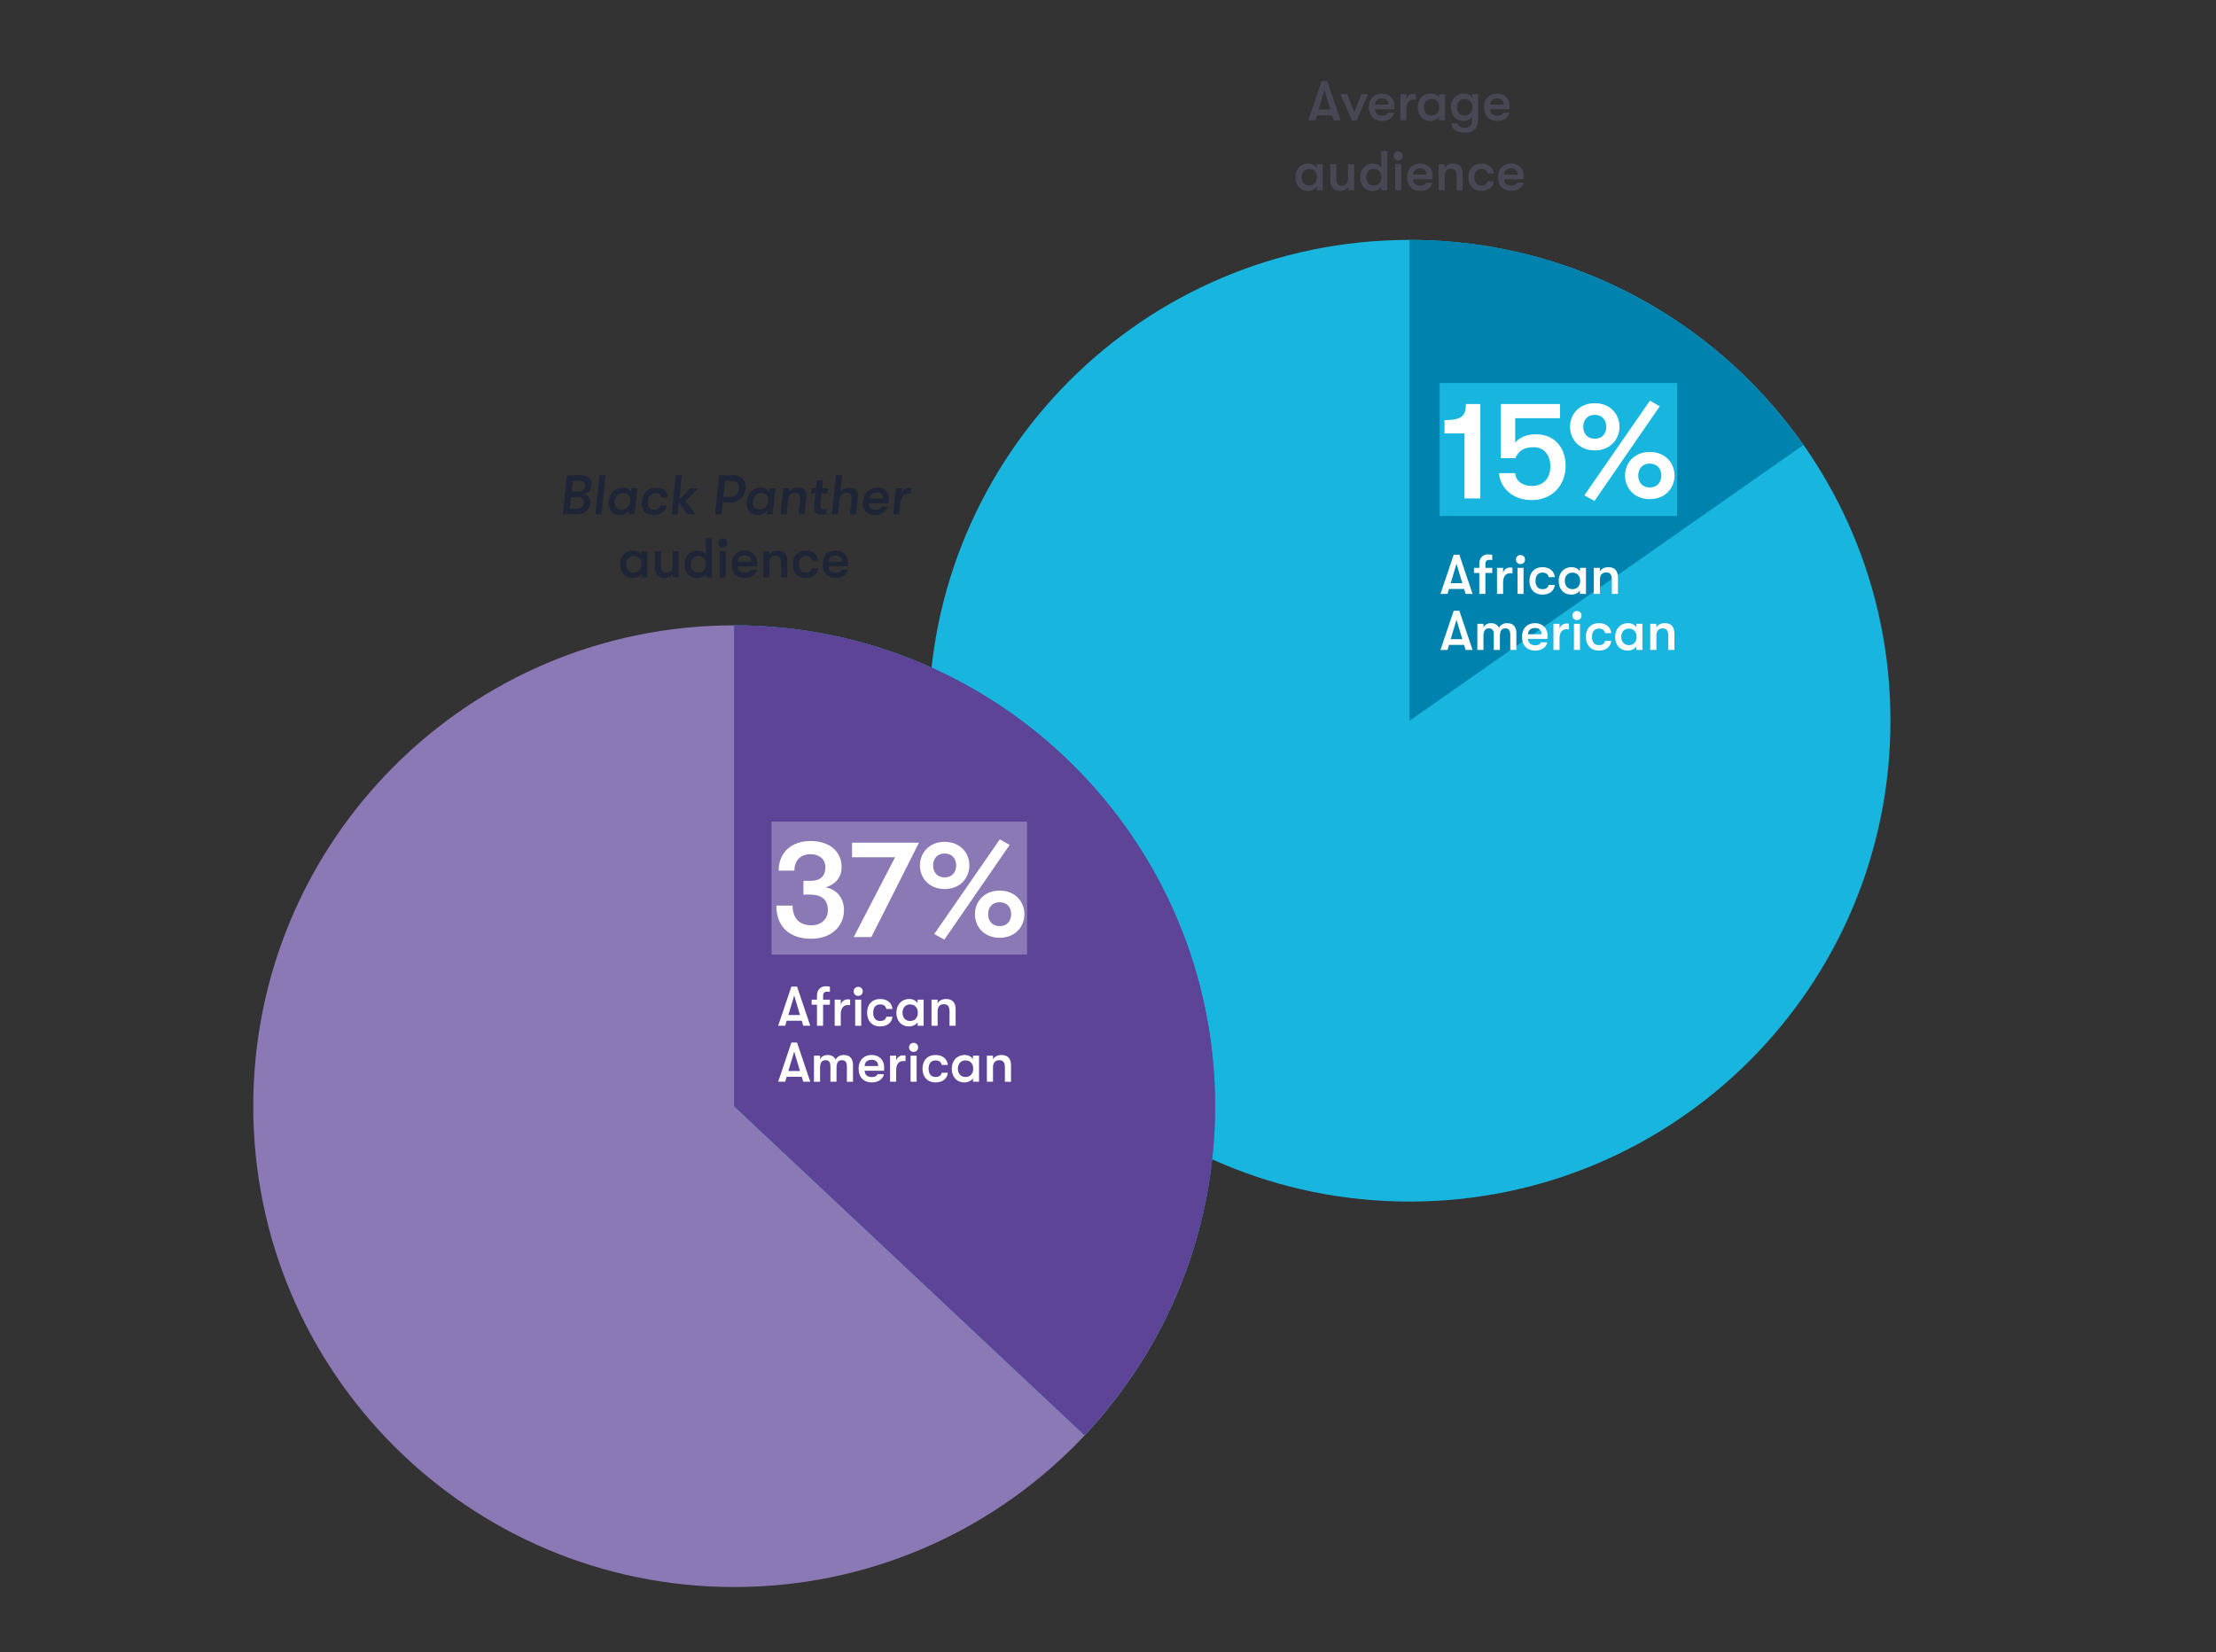 <?xml version="1.0" encoding="UTF-8"?> <!-- Generator: Adobe Illustrator 23.0.2, SVG Export Plug-In . SVG Version: 6.00 Build 0) --> <svg xmlns="http://www.w3.org/2000/svg" xmlns:xlink="http://www.w3.org/1999/xlink" id="Layer_1" x="0px" y="0px" viewBox="0 0 700 522" style="enable-background:new 0 0 700 522;" xml:space="preserve"><rect x="0" y="0" width="700" height="522" fill="#333333" stroke="none"/> <style type="text/css"> .st0{fill:#18B6DF;} .st1{fill:#5D4497;} .st2{clip-path:url(#SVGID_2_);fill:#18B6DF;} .st3{clip-path:url(#SVGID_4_);fill:#18B6DF;} .st4{clip-path:url(#SVGID_6_);fill:#1E2537;} .st5{clip-path:url(#SVGID_6_);fill:#FFFFFF;} .st6{clip-path:url(#SVGID_8_);fill:#DE4A19;} .st7{clip-path:url(#SVGID_8_);fill:#ED7128;} .st8{fill:#1E2537;} .st9{fill:#484754;} .st10{fill:#ED7128;} .st11{clip-path:url(#SVGID_10_);fill:none;stroke:#DEE3EB;stroke-width:1.605;} .st12{clip-path:url(#SVGID_12_);fill:none;stroke:#DEE3EB;stroke-width:1.605;} .st13{fill:#E85F9C;} .st14{fill:#D42D8C;} .st15{clip-path:url(#SVGID_14_);fill:#E85F9C;} .st16{clip-path:url(#SVGID_14_);fill:#D42D8C;} .st17{clip-path:url(#SVGID_16_);fill:#18B6DF;} .st18{fill:#FFFFFF;} .st19{fill:#DE4A19;} .st20{fill:#DEE3EB;} .st21{fill:none;stroke:#1E2537;stroke-width:11.566;stroke-miterlimit:10;} .st22{fill:none;stroke:#1E2537;stroke-width:12.368;stroke-miterlimit:10;} .st23{clip-path:url(#SVGID_18_);fill:#DEE3EB;} .st24{clip-path:url(#SVGID_18_);fill:#1E2537;} .st25{fill:#0082AF;} .st26{fill:#8A79B5;} .st27{fill:none;stroke:#8A79B5;stroke-width:42.012;stroke-miterlimit:10;} .st28{fill:none;stroke:#18B6DF;stroke-width:42.012;stroke-miterlimit:10;} .st29{clip-path:url(#SVGID_20_);fill:#18B6DF;} .st30{clip-path:url(#SVGID_22_);fill:#0082AF;} .st31{clip-path:url(#SVGID_22_);fill:none;stroke:#18B6DF;stroke-width:60.382;stroke-miterlimit:10;} .st32{fill:#5B5761;} .st33{clip-path:url(#SVGID_24_);fill:#2C9F5B;} .st34{fill:#2C9F5B;} </style> <g> <defs> <rect id="SVGID_7_" x="-228" y="-1.606" width="235" height="233.196"></rect> </defs> <clipPath id="SVGID_2_"> <use xlink:href="#SVGID_7_" style="overflow:visible;"></use> </clipPath> </g> <g> <defs> <rect id="SVGID_9_" x="-228" y="-1.606" width="235" height="233.196"></rect> </defs> <clipPath id="SVGID_4_"> <use xlink:href="#SVGID_9_" style="overflow:visible;"></use> </clipPath> </g> <g> <defs> <rect id="SVGID_11_" x="-228" y="-1.606" width="235" height="233.196"></rect> </defs> <clipPath id="SVGID_6_"> <use xlink:href="#SVGID_11_" style="overflow:visible;"></use> </clipPath> </g> <g> <defs> <rect id="SVGID_13_" x="-228" y="-1.606" width="235" height="233.196"></rect> </defs> <clipPath id="SVGID_8_"> <use xlink:href="#SVGID_13_" style="overflow:visible;"></use> </clipPath> </g> <path class="st0" d="M597.164,227.704c0,83.9-68.015,151.912-151.912,151.912 s-151.912-68.013-151.912-151.912c0-83.897,68.015-151.912,151.912-151.912 S597.164,143.806,597.164,227.704"></path> <path class="st25" d="M569.667,140.587c-27.476-39.166-72.939-64.795-124.417-64.795v151.912v0.002v-0.002 L569.667,140.587z"></path> <g> <path class="st8" d="M186.458,159.057c-0.212,2.14-1.839,3.449-4.298,3.449h-4.368l1.309-12.379h4.138 c2.476,0,3.837,1.203,3.625,3.219c-0.177,1.68-1.167,2.511-2.635,2.794 C185.556,156.263,186.652,157.289,186.458,159.057z M184.459,158.845 c0.106-1.043-0.602-1.751-1.751-1.751h-2.316l-0.372,3.625h2.299 C183.54,160.72,184.335,160.03,184.459,158.845z M180.94,151.913l-0.354,3.396h2.016 c1.273,0,2.104-0.637,2.21-1.698c0.106-1.079-0.566-1.698-1.857-1.698H180.94z"></path> <path class="st8" d="M189.36,150.126h1.928l-1.309,12.379h-1.928L189.36,150.126z"></path> <path class="st8" d="M192.262,158.385c0.265-2.423,1.999-4.333,4.562-4.333 c1.097,0,2.034,0.496,2.458,1.327l0.124-1.114h1.91l-0.867,8.241h-1.91l0.124-1.114 c-0.601,0.831-1.786,1.327-2.794,1.327C193.217,162.718,192.014,160.808,192.262,158.385z M199.035,158.385c0.159-1.415-0.513-2.617-2.158-2.617c-1.503,0-2.529,1.114-2.688,2.617 c-0.142,1.503,0.637,2.617,2.14,2.617C197.974,161.002,198.894,159.8,199.035,158.385z"></path> <path class="st8" d="M202.733,158.385c0.283-2.564,1.999-4.333,4.562-4.333 c2.299,0,3.608,1.256,3.59,3.148h-1.928c-0.124-0.937-0.672-1.432-1.839-1.432 c-1.362,0-2.281,0.937-2.458,2.617c-0.159,1.68,0.548,2.617,1.91,2.617 c1.167,0,1.822-0.477,2.123-1.344h1.927c-0.371,1.839-1.927,3.06-4.227,3.06 C203.83,162.718,202.468,160.95,202.733,158.385z"></path> <path class="st8" d="M216.547,158.208l3.113,4.297h-2.529l-2.653-3.767l-0.389,3.767h-1.91l1.309-12.379 h1.91l-0.831,7.764l3.519-3.625h2.441L216.547,158.208z"></path> <path class="st8" d="M235.509,154.459c-0.265,2.529-2.229,4.333-4.704,4.333h-2.529l-0.389,3.714h-2.034 l1.309-12.379h4.562C234.2,150.126,235.774,151.93,235.509,154.459z M233.475,154.459 c0.141-1.45-0.725-2.511-2.069-2.511h-2.405l-0.53,5.023h2.405 C232.219,156.971,233.316,155.909,233.475,154.459z"></path> <path class="st8" d="M235.882,158.385c0.265-2.423,1.999-4.333,4.562-4.333 c1.097,0,2.034,0.496,2.458,1.327l0.124-1.114h1.91l-0.867,8.241h-1.91l0.124-1.114 c-0.601,0.831-1.786,1.327-2.794,1.327C236.837,162.718,235.635,160.808,235.882,158.385z M242.656,158.385c0.159-1.415-0.513-2.617-2.158-2.617c-1.503,0-2.529,1.114-2.688,2.617 c-0.142,1.503,0.637,2.617,2.14,2.617C241.595,161.002,242.514,159.8,242.656,158.385z"></path> <path class="st8" d="M247.415,154.265h1.928l-0.124,1.149c0.602-0.884,1.609-1.362,2.83-1.362 c1.981,0,2.9,1.114,2.67,3.272l-0.548,5.182h-1.928l0.459-4.297 c0.177-1.751-0.212-2.511-1.556-2.511c-1.255,0-2.034,0.831-2.193,2.281l-0.478,4.527h-1.928 L247.415,154.265z"></path> <path class="st8" d="M261.194,160.808l-0.177,1.698c-0.3,0.053-0.884,0.106-1.45,0.106 c-0.938,0-2.653-0.124-2.353-2.9l0.389-3.837h-1.397l0.177-1.609h1.397l0.266-2.494h1.928 l-0.266,2.494h1.893l-0.177,1.609h-1.893l-0.354,3.396c-0.142,1.433,0.283,1.609,1.043,1.609 C260.521,160.879,260.999,160.843,261.194,160.808z"></path> <path class="st8" d="M270.957,157.324l-0.548,5.182h-1.928l0.459-4.297 c0.177-1.751-0.212-2.511-1.556-2.511c-1.255,0-2.034,0.831-2.193,2.281l-0.478,4.527h-1.928 l1.309-12.379h1.927l-0.566,5.288c0.602-0.884,1.609-1.362,2.83-1.362 C270.268,154.052,271.187,155.167,270.957,157.324z"></path> <path class="st8" d="M280.58,159.022h-6.119c-0.088,1.309,0.689,2.016,2.087,2.016 c0.955,0,1.556-0.301,1.928-0.938h1.945c-0.407,1.539-2.069,2.618-4.05,2.618 c-2.6,0-4.032-1.663-3.767-4.333c0.283-2.635,2.087-4.333,4.598-4.333 c2.352,0,3.785,1.592,3.537,3.909C280.704,158.297,280.65,158.562,280.58,159.022z M278.882,157.554 c0.124-1.273-0.548-1.981-1.875-1.981c-1.361,0-2.264,0.813-2.405,1.981H278.882z"></path> <path class="st8" d="M282.987,154.265h1.928l-0.159,1.592c0.407-1.167,1.468-1.698,2.37-1.698 c0.301,0,0.548,0.018,0.743,0.071l-0.177,1.769c-0.301-0.036-0.459-0.036-0.76-0.036 c-1.362,0-2.299,1.026-2.494,2.9l-0.389,3.643h-1.928L282.987,154.265z"></path> </g> <g> <path class="st8" d="M195.872,178.286c0-2.423,1.539-4.333,4.103-4.333c1.097,0,2.087,0.496,2.6,1.327 v-1.114h1.91v8.241h-1.91v-1.114c-0.513,0.831-1.645,1.327-2.653,1.327 C197.269,182.619,195.872,180.708,195.872,178.286z M202.645,178.286c0-1.415-0.795-2.617-2.44-2.617 c-1.503,0-2.405,1.114-2.405,2.617s0.902,2.617,2.405,2.617 C201.85,180.903,202.645,179.701,202.645,178.286z"></path> <path class="st8" d="M206.874,179.347v-5.182h1.928v4.704c0,1.327,0.424,2.104,1.68,2.104 c1.468,0,1.999-0.973,1.999-2.157v-4.651h1.927v8.241h-1.927v-1.149 c-0.496,0.884-1.362,1.362-2.547,1.362C208.13,182.619,206.874,181.558,206.874,179.347z"></path> <path class="st8" d="M224.879,170.027v12.379h-1.91v-1.114c-0.513,0.831-1.645,1.327-2.653,1.327 c-2.653,0-4.05-1.91-4.05-4.333s1.539-4.333,4.103-4.333c1.097,0,2.087,0.496,2.6,1.327v-5.252 H224.879z M223.04,178.286c0-1.415-0.795-2.617-2.44-2.617c-1.503,0-2.405,1.114-2.405,2.617 s0.902,2.617,2.405,2.617C222.245,180.903,223.04,179.701,223.04,178.286z"></path> <path class="st8" d="M226.88,171.548c0-0.796,0.584-1.433,1.433-1.433c0.849,0,1.433,0.637,1.433,1.433 s-0.584,1.432-1.433,1.432C227.464,172.98,226.88,172.344,226.88,171.548z M227.357,174.165h1.91 v8.241h-1.91V174.165z"></path> <path class="st8" d="M239.154,178.922h-6.119c0.053,1.309,0.902,2.016,2.299,2.016 c0.955,0,1.521-0.301,1.839-0.938h1.946c-0.248,1.539-1.804,2.618-3.785,2.618 c-2.6,0-4.209-1.663-4.209-4.333c0-2.635,1.627-4.333,4.138-4.333c2.352,0,3.944,1.592,3.944,3.909 C239.208,178.197,239.189,178.462,239.154,178.922z M237.315,177.455 c-0.018-1.273-0.76-1.981-2.087-1.981c-1.361,0-2.175,0.813-2.193,1.981H237.315z"></path> <path class="st8" d="M241.066,174.165h1.928v1.149c0.513-0.884,1.468-1.362,2.688-1.362 c1.981,0,3.007,1.114,3.007,3.272v5.182h-1.928v-4.297c0-1.751-0.46-2.511-1.804-2.511 c-1.255,0-1.963,0.831-1.963,2.281v4.527h-1.928V174.165z"></path> <path class="st8" d="M250.459,178.286c0-2.564,1.539-4.333,4.103-4.333c2.299,0,3.732,1.256,3.909,3.148 h-1.928c-0.212-0.937-0.813-1.432-1.981-1.432c-1.361,0-2.175,0.937-2.175,2.617 s0.814,2.617,2.175,2.617c1.167,0,1.769-0.477,1.981-1.344h1.928 c-0.177,1.839-1.609,3.06-3.909,3.06C251.998,182.619,250.459,180.85,250.459,178.286z"></path> <path class="st8" d="M267.899,178.922h-6.119c0.053,1.309,0.902,2.016,2.299,2.016 c0.955,0,1.521-0.301,1.839-0.938h1.946c-0.248,1.539-1.804,2.618-3.785,2.618 c-2.6,0-4.209-1.663-4.209-4.333c0-2.635,1.627-4.333,4.138-4.333c2.352,0,3.944,1.592,3.944,3.909 C267.952,178.197,267.934,178.462,267.899,178.922z M266.06,177.455 c-0.018-1.273-0.76-1.981-2.087-1.981c-1.361,0-2.175,0.813-2.193,1.981H266.06z"></path> </g> <g> <path class="st9" d="M420.756,36.428H416l-0.479,1.574h-2.211l4.174-12.379h1.787l4.174,12.379h-2.211 L420.756,36.428z M420.209,34.606l-1.84-6.137l-1.84,6.137H420.209z"></path> <path class="st9" d="M423.447,29.761h2.069l2.281,5.659l2.281-5.659h2.069l-3.572,8.241h-1.557 L423.447,29.761z"></path> <path class="st9" d="M440.443,34.518h-6.119c0.054,1.309,0.902,2.016,2.3,2.016 c0.955,0,1.521-0.301,1.839-0.938h1.945c-0.248,1.539-1.804,2.618-3.784,2.618 c-2.6,0-4.209-1.663-4.209-4.333c0-2.635,1.627-4.333,4.138-4.333c2.353,0,3.944,1.592,3.944,3.909 C440.497,33.793,440.479,34.058,440.443,34.518z M438.604,33.05 c-0.018-1.273-0.761-1.981-2.087-1.981c-1.361,0-2.175,0.813-2.193,1.981H438.604z"></path> <path class="st9" d="M442.355,29.761h1.929v1.592c0.3-1.167,1.291-1.698,2.192-1.698 c0.301,0,0.549,0.018,0.761,0.071v1.769c-0.301-0.036-0.46-0.036-0.761-0.036 c-1.361,0-2.192,1.026-2.192,2.9v3.643h-1.929V29.761z"></path> <path class="st9" d="M447.858,33.881c0-2.423,1.538-4.333,4.103-4.333c1.097,0,2.087,0.496,2.6,1.327 v-1.114h1.91v8.241h-1.91V36.888c-0.513,0.831-1.645,1.327-2.652,1.327 C449.255,38.214,447.858,36.304,447.858,33.881z M454.632,33.881c0-1.415-0.796-2.617-2.44-2.617 c-1.504,0-2.405,1.114-2.405,2.617s0.901,2.617,2.405,2.617 C453.836,36.499,454.632,35.296,454.632,33.881z"></path> <path class="st9" d="M466.942,29.761v7.888c0,1.627-0.513,2.847-1.485,3.555 c-0.689,0.513-1.645,0.725-2.83,0.725c-1.096,0-2.14-0.23-2.9-0.743 c-0.777-0.53-1.272-1.326-1.309-2.246h2.017c0.159,0.849,0.849,1.397,2.175,1.397 c1.574,0,2.405-0.69,2.405-2.547V36.888c-0.495,0.831-1.627,1.327-2.635,1.327 c-2.564,0-4.05-1.91-4.05-4.333s1.627-4.333,4.103-4.333c1.097,0,2.087,0.496,2.582,1.327v-1.114 H466.942z M465.104,33.881c0-1.415-0.867-2.617-2.44-2.617c-1.45,0-2.405,1.114-2.405,2.617 s0.955,2.617,2.405,2.617C464.236,36.499,465.104,35.296,465.104,33.881z"></path> <path class="st9" d="M476.83,34.518h-6.118c0.053,1.309,0.901,2.016,2.299,2.016 c0.955,0,1.521-0.301,1.839-0.938h1.945c-0.247,1.539-1.804,2.618-3.784,2.618 c-2.6,0-4.209-1.663-4.209-4.333c0-2.635,1.627-4.333,4.138-4.333c2.353,0,3.944,1.592,3.944,3.909 C476.884,33.793,476.866,34.058,476.83,34.518z M474.991,33.05 c-0.018-1.273-0.761-1.981-2.087-1.981c-1.361,0-2.175,0.813-2.192,1.981H474.991z"></path> </g> <g> <path class="st9" d="M409.226,55.993c0-2.423,1.538-4.333,4.103-4.333c1.097,0,2.087,0.496,2.6,1.327 v-1.114h1.91v8.241h-1.91v-1.114c-0.513,0.831-1.645,1.327-2.652,1.327 C410.623,60.326,409.226,58.416,409.226,55.993z M415.998,55.993c0-1.415-0.795-2.617-2.439-2.617 c-1.504,0-2.405,1.114-2.405,2.617s0.901,2.617,2.405,2.617 C415.203,58.61,415.998,57.408,415.998,55.993z"></path> <path class="st9" d="M420.228,57.054v-5.182h1.928v4.704c0,1.327,0.425,2.104,1.681,2.104 c1.467,0,1.998-0.973,1.998-2.157v-4.651h1.928v8.241h-1.928v-1.149 c-0.496,0.884-1.361,1.362-2.547,1.362C421.483,60.326,420.228,59.265,420.228,57.054z"></path> <path class="st9" d="M438.232,47.734v12.379h-1.909v-1.114c-0.513,0.831-1.646,1.327-2.653,1.327 c-2.652,0-4.049-1.91-4.049-4.333s1.538-4.333,4.102-4.333c1.098,0,2.088,0.496,2.601,1.327v-5.252 H438.232z M436.394,55.993c0-1.415-0.796-2.617-2.44-2.617c-1.503,0-2.405,1.114-2.405,2.617 s0.902,2.617,2.405,2.617C435.598,58.61,436.394,57.408,436.394,55.993z"></path> <path class="st9" d="M440.233,49.255c0-0.796,0.584-1.433,1.433-1.433c0.85,0,1.433,0.637,1.433,1.433 s-0.583,1.432-1.433,1.432C440.817,50.687,440.233,50.051,440.233,49.255z M440.711,51.872h1.91v8.241 h-1.91V51.872z"></path> <path class="st9" d="M452.507,56.629h-6.118c0.053,1.309,0.901,2.016,2.299,2.016 c0.955,0,1.521-0.301,1.839-0.938h1.945c-0.247,1.539-1.804,2.618-3.784,2.618 c-2.6,0-4.209-1.663-4.209-4.333c0-2.635,1.627-4.333,4.138-4.333c2.353,0,3.944,1.592,3.944,3.909 C452.561,55.904,452.543,56.169,452.507,56.629z M450.668,55.162c-0.018-1.273-0.761-1.981-2.087-1.981 c-1.361,0-2.175,0.813-2.192,1.981H450.668z"></path> <path class="st9" d="M454.42,51.872h1.928v1.149c0.513-0.884,1.468-1.362,2.688-1.362 c1.98,0,3.007,1.114,3.007,3.272v5.182h-1.928v-4.297c0-1.751-0.46-2.511-1.804-2.511 c-1.256,0-1.963,0.831-1.963,2.281v4.527h-1.928V51.872z"></path> <path class="st9" d="M463.812,55.993c0-2.564,1.538-4.333,4.103-4.333c2.299,0,3.731,1.256,3.908,3.148 h-1.928c-0.212-0.937-0.813-1.432-1.98-1.432c-1.361,0-2.175,0.937-2.175,2.617 s0.813,2.617,2.175,2.617c1.167,0,1.769-0.477,1.98-1.344h1.928 c-0.177,1.839-1.609,3.06-3.908,3.06C465.351,60.326,463.812,58.557,463.812,55.993z"></path> <path class="st9" d="M481.251,56.629h-6.118c0.053,1.309,0.901,2.016,2.299,2.016 c0.955,0,1.521-0.301,1.839-0.938h1.945c-0.247,1.539-1.804,2.618-3.784,2.618 c-2.6,0-4.209-1.663-4.209-4.333c0-2.635,1.627-4.333,4.138-4.333c2.353,0,3.944,1.592,3.944,3.909 C481.305,55.904,481.287,56.169,481.251,56.629z M479.412,55.162c-0.018-1.273-0.761-1.981-2.087-1.981 c-1.361,0-2.175,0.813-2.192,1.981H479.412z"></path> </g> <path class="st26" d="M383.825,349.48c0,83.9-68.013,151.912-151.912,151.912 c-83.897,0-151.912-68.013-151.912-151.912c0-83.897,68.015-151.912,151.912-151.912 C315.812,197.568,383.825,265.583,383.825,349.48"></path> <path class="st25" d="M383.825,349.48c0-83.897-68.013-151.912-151.912-151.912v151.912l110.672,103.926 C368.117,426.231,383.825,389.714,383.825,349.48"></path> <path class="st1" d="M383.825,349.481c0-83.897-68.013-151.912-151.912-151.912v151.912l110.672,103.926 C368.117,426.232,383.825,389.715,383.825,349.481"></path> <g> <path class="st18" d="M462.476,186.067h-4.758l-0.478,1.574h-2.21l4.173-12.379h1.787l4.173,12.379 h-2.21L462.476,186.067z M461.927,184.245l-1.839-6.137l-1.839,6.137H461.927z"></path> <path class="st18" d="M469.215,178.162v1.238h2.158v1.609h-2.158v6.632h-1.927v-6.632h-1.681v-1.609h1.681 v-1.203c0-2.653,1.927-3.042,2.794-3.042c0.602,0,1.025,0.07,1.291,0.159v1.627 c-0.266-0.018-0.478-0.071-0.761-0.071C470.029,176.871,469.215,176.959,469.215,178.162z"></path> <path class="st18" d="M472.878,179.399h1.928v1.592c0.3-1.167,1.291-1.698,2.192-1.698 c0.301,0,0.549,0.018,0.761,0.071v1.769c-0.301-0.036-0.46-0.036-0.761-0.036 c-1.361,0-2.192,1.026-2.192,2.9v3.643h-1.928V179.399z"></path> <path class="st18" d="M478.875,176.782c0-0.796,0.583-1.433,1.433-1.433c0.849,0,1.432,0.637,1.432,1.433 s-0.583,1.432-1.432,1.432C479.458,178.214,478.875,177.578,478.875,176.782z M479.353,179.399h1.909 v8.241h-1.909V179.399z"></path> <path class="st18" d="M483.12,183.52c0-2.564,1.538-4.333,4.103-4.333c2.299,0,3.731,1.256,3.908,3.148 h-1.928c-0.212-0.937-0.813-1.432-1.98-1.432c-1.361,0-2.175,0.937-2.175,2.617 s0.813,2.617,2.175,2.617c1.167,0,1.769-0.477,1.98-1.344h1.928 c-0.177,1.839-1.609,3.06-3.908,3.06C484.658,187.853,483.12,186.084,483.12,183.52z"></path> <path class="st18" d="M492.371,183.52c0-2.423,1.538-4.333,4.103-4.333c1.097,0,2.087,0.496,2.6,1.327 v-1.114h1.91v8.241h-1.91v-1.114c-0.513,0.831-1.645,1.327-2.652,1.327 C493.768,187.853,492.371,185.943,492.371,183.52z M499.145,183.52c0-1.415-0.796-2.617-2.44-2.617 c-1.504,0-2.405,1.114-2.405,2.617s0.901,2.617,2.405,2.617 C498.349,186.137,499.145,184.935,499.145,183.52z"></path> <path class="st18" d="M503.462,179.399h1.928v1.149c0.513-0.884,1.468-1.362,2.688-1.362 c1.98,0,3.007,1.114,3.007,3.272v5.182h-1.928v-4.297c0-1.751-0.46-2.511-1.804-2.511 c-1.256,0-1.963,0.831-1.963,2.281v4.527h-1.928V179.399z"></path> </g> <g> <path class="st18" d="M462.476,203.756h-4.758l-0.478,1.574h-2.21l4.173-12.379h1.787l4.173,12.379 h-2.21L462.476,203.756z M461.927,201.935l-1.839-6.137l-1.839,6.137H461.927z"></path> <path class="st18" d="M466.669,197.089h1.928v1.149c0.354-0.76,1.22-1.362,2.299-1.362 c1.503,0,2.246,0.655,2.6,1.468c0.389-0.832,1.361-1.468,2.529-1.468 c2.476,0,2.971,1.698,2.971,3.236v5.217h-1.928v-4.846c0-1.362-0.53-1.963-1.539-1.963 c-0.973,0-1.732,0.478-1.732,2.44v4.368h-1.928v-4.863c0-1.362-0.495-1.945-1.503-1.945 c-0.973,0-1.769,0.478-1.769,2.44v4.368h-1.928V197.089z"></path> <path class="st18" d="M488.795,201.846h-6.118c0.053,1.309,0.901,2.016,2.299,2.016 c0.955,0,1.521-0.301,1.839-0.938h1.945c-0.247,1.539-1.804,2.618-3.784,2.618 c-2.6,0-4.209-1.663-4.209-4.333c0-2.635,1.627-4.333,4.138-4.333c2.353,0,3.944,1.592,3.944,3.909 C488.849,201.121,488.831,201.386,488.795,201.846z M486.956,200.378 c-0.018-1.273-0.761-1.981-2.087-1.981c-1.361,0-2.175,0.813-2.192,1.981H486.956z"></path> <path class="st18" d="M490.708,197.089h1.928v1.592c0.3-1.167,1.291-1.698,2.192-1.698 c0.301,0,0.549,0.018,0.761,0.071v1.769c-0.301-0.036-0.46-0.036-0.761-0.036 c-1.361,0-2.192,1.026-2.192,2.9v3.643h-1.928V197.089z"></path> <path class="st18" d="M496.705,194.472c0-0.796,0.583-1.433,1.433-1.433c0.849,0,1.432,0.637,1.432,1.433 s-0.583,1.432-1.432,1.432C497.288,195.904,496.705,195.268,496.705,194.472z M497.183,197.089h1.909 v8.241h-1.909V197.089z"></path> <path class="st18" d="M500.95,201.209c0-2.564,1.538-4.333,4.103-4.333c2.299,0,3.731,1.256,3.908,3.148 h-1.928c-0.212-0.937-0.813-1.432-1.98-1.432c-1.361,0-2.175,0.937-2.175,2.617 s0.813,2.617,2.175,2.617c1.167,0,1.769-0.477,1.98-1.344h1.928 c-0.177,1.839-1.609,3.06-3.908,3.06C502.488,205.542,500.95,203.774,500.95,201.209z"></path> <path class="st18" d="M510.201,201.209c0-2.423,1.538-4.333,4.103-4.333c1.097,0,2.087,0.496,2.6,1.327 v-1.114h1.91v8.241h-1.91v-1.114c-0.513,0.831-1.645,1.327-2.652,1.327 C511.598,205.542,510.201,203.632,510.201,201.209z M516.975,201.209c0-1.415-0.796-2.617-2.44-2.617 c-1.504,0-2.405,1.114-2.405,2.617s0.901,2.617,2.405,2.617 C516.179,203.827,516.975,202.625,516.975,201.209z"></path> <path class="st18" d="M521.292,197.089h1.928v1.149c0.513-0.884,1.468-1.362,2.688-1.362 c1.98,0,3.007,1.114,3.007,3.272v5.182h-1.928v-4.297c0-1.751-0.46-2.511-1.804-2.511 c-1.256,0-1.963,0.831-1.963,2.281v4.527h-1.928V197.089z"></path> </g> <g> <path class="st18" d="M253.26,322.494h-4.757l-0.478,1.574h-2.211l4.174-12.38h1.786l4.174,12.38 h-2.211L253.26,322.494z M252.712,320.673l-1.839-6.137l-1.839,6.137H252.712z"></path> <path class="st18" d="M260.001,314.589v1.238h2.158v1.609h-2.158v6.632h-1.928v-6.632h-1.68v-1.609h1.68 V314.625c0-2.653,1.928-3.042,2.794-3.042c0.601,0,1.025,0.07,1.291,0.159v1.627 c-0.266-0.018-0.478-0.071-0.761-0.071C260.814,313.298,260.001,313.387,260.001,314.589z"></path> <path class="st18" d="M263.663,315.827h1.928v1.592c0.301-1.167,1.291-1.698,2.193-1.698 c0.301,0,0.548,0.018,0.761,0.071v1.769c-0.301-0.035-0.46-0.035-0.761-0.035 c-1.362,0-2.193,1.025-2.193,2.899v3.644h-1.928V315.827z"></path> <path class="st18" d="M269.66,313.21c0-0.796,0.584-1.433,1.433-1.433c0.849,0,1.433,0.637,1.433,1.433 s-0.584,1.433-1.433,1.433C270.244,314.643,269.66,314.006,269.66,313.21z M270.137,315.827h1.91 v8.241h-1.91V315.827z"></path> <path class="st18" d="M273.905,319.948c0-2.564,1.539-4.333,4.103-4.333c2.299,0,3.732,1.255,3.909,3.147 h-1.928c-0.212-0.938-0.813-1.433-1.981-1.433c-1.361,0-2.175,0.938-2.175,2.618 c0,1.68,0.813,2.617,2.175,2.617c1.167,0,1.769-0.478,1.981-1.345h1.928 c-0.177,1.84-1.609,3.06-3.909,3.06C275.444,324.28,273.905,322.512,273.905,319.948z"></path> <path class="st18" d="M283.157,319.948c0-2.423,1.539-4.333,4.103-4.333c1.097,0,2.087,0.495,2.6,1.326 v-1.114h1.91v8.241h-1.91v-1.114c-0.513,0.831-1.645,1.326-2.653,1.326 C284.554,324.28,283.157,322.371,283.157,319.948z M289.93,319.948c0-1.415-0.795-2.618-2.44-2.618 c-1.503,0-2.405,1.114-2.405,2.618c0,1.503,0.902,2.617,2.405,2.617 C289.134,322.565,289.93,321.362,289.93,319.948z"></path> <path class="st18" d="M294.247,315.827h1.928v1.149c0.513-0.884,1.468-1.361,2.688-1.361 c1.981,0,3.007,1.114,3.007,3.271v5.182h-1.928v-4.298c0-1.75-0.46-2.511-1.804-2.511 c-1.255,0-1.963,0.831-1.963,2.281v4.527h-1.928V315.827z"></path> </g> <g> <path class="st18" d="M253.26,340.184h-4.757l-0.478,1.574h-2.211l4.174-12.38h1.786l4.174,12.38 h-2.211L253.26,340.184z M252.712,338.362l-1.839-6.137l-1.839,6.137H252.712z"></path> <path class="st18" d="M257.118,333.517h1.928v1.149c0.354-0.761,1.22-1.361,2.299-1.361 c1.503,0,2.246,0.654,2.6,1.468c0.389-0.831,1.362-1.468,2.529-1.468 c2.476,0,2.971,1.697,2.971,3.236v5.217h-1.928v-4.846c0-1.361-0.531-1.963-1.539-1.963 c-0.973,0-1.733,0.478-1.733,2.44v4.368h-1.927v-4.863c0-1.361-0.496-1.945-1.503-1.945 c-0.973,0-1.769,0.478-1.769,2.44v4.368h-1.928V333.517z"></path> <path class="st18" d="M279.246,338.273h-6.119c0.053,1.31,0.902,2.017,2.299,2.017 c0.955,0,1.521-0.301,1.839-0.938h1.946c-0.248,1.539-1.804,2.617-3.785,2.617 c-2.6,0-4.209-1.662-4.209-4.332c0-2.636,1.627-4.333,4.138-4.333c2.352,0,3.944,1.592,3.944,3.908 C279.299,337.549,279.281,337.814,279.246,338.273z M277.406,336.806 c-0.018-1.272-0.76-1.98-2.087-1.98c-1.361,0-2.175,0.813-2.193,1.98H277.406z"></path> <path class="st18" d="M281.158,333.517h1.928v1.592c0.301-1.167,1.291-1.698,2.193-1.698 c0.301,0,0.548,0.018,0.761,0.071V335.25c-0.301-0.035-0.46-0.035-0.761-0.035 c-1.362,0-2.193,1.025-2.193,2.899v3.644h-1.928V333.517z"></path> <path class="st18" d="M287.154,330.899c0-0.796,0.584-1.433,1.433-1.433c0.849,0,1.433,0.637,1.433,1.433 s-0.584,1.433-1.433,1.433C287.738,332.332,287.154,331.695,287.154,330.899z M287.632,333.517h1.91 v8.241h-1.91V333.517z"></path> <path class="st18" d="M291.4,337.638c0-2.564,1.539-4.333,4.103-4.333c2.299,0,3.732,1.255,3.909,3.147 h-1.928c-0.212-0.938-0.813-1.433-1.981-1.433c-1.361,0-2.175,0.938-2.175,2.618 c0,1.68,0.814,2.617,2.175,2.617c1.167,0,1.769-0.478,1.981-1.345h1.928 c-0.177,1.84-1.609,3.06-3.909,3.06C292.938,341.97,291.4,340.201,291.4,337.638z"></path> <path class="st18" d="M300.651,337.638c0-2.423,1.539-4.333,4.103-4.333c1.097,0,2.087,0.495,2.6,1.326 v-1.114h1.91v8.241H307.354v-1.114c-0.513,0.831-1.645,1.326-2.653,1.326 C302.048,341.97,300.651,340.061,300.651,337.638z M307.424,337.638c0-1.415-0.795-2.618-2.44-2.618 c-1.503,0-2.405,1.114-2.405,2.618c0,1.503,0.902,2.617,2.405,2.617 C306.629,340.255,307.424,339.052,307.424,337.638z"></path> <path class="st18" d="M311.742,333.517h1.928v1.149c0.513-0.884,1.468-1.361,2.688-1.361 c1.981,0,3.007,1.114,3.007,3.271v5.182h-1.928v-4.298c0-1.75-0.46-2.511-1.804-2.511 c-1.255,0-1.963,0.831-1.963,2.281v4.527h-1.928V333.517z"></path> </g> <line class="st27" x1="243.702" y1="280.58" x2="324.442" y2="280.58"></line> <g> <path class="st18" d="M245.238,286.101h5.132c0,3.992,2.15,6.229,5.922,6.229 c3.115,0,5.221-1.931,5.221-4.782c0-3.246-1.887-4.913-5.615-4.913h-2.106v-4.343h2.149 c3.203,0,4.782-1.448,4.782-4.388c0-2.368-1.886-4.035-4.606-4.035c-3.203,0-5.177,1.93-5.177,5.176 h-4.957c0-5.702,3.948-9.344,10.134-9.344c5.834,0,9.739,3.29,9.739,8.203 c0,3.159-1.755,5.396-5.045,6.449c3.51,0.614,5.791,3.422,5.791,7.15 c0,5.353-4.255,9.081-10.309,9.081C249.317,296.585,245.238,292.725,245.238,286.101z"></path> <path class="st18" d="M282.744,270.834h-13.6v-4.606h21.145l-15.047,29.831h-5.571L282.744,270.834z"></path> <path class="st18" d="M290.595,273.422c0-3.948,2.895-7.457,7.809-7.457c4.913,0,7.809,3.509,7.809,7.457 s-2.896,7.458-7.809,7.458C293.49,280.88,290.595,277.37,290.595,273.422z M302.045,273.422 c0-2.105-1.272-3.772-3.641-3.772c-2.369,0-3.641,1.667-3.641,3.772 c0,2.106,1.272,3.773,3.641,3.773C300.772,277.195,302.045,275.528,302.045,273.422z M295.114,295.094 l20.706-29.919l3.115,1.755l-20.619,29.919L295.114,295.094z M307.967,288.82 c0-3.948,2.896-7.458,7.809-7.458c4.914,0,7.809,3.51,7.809,7.458s-2.895,7.458-7.809,7.458 C310.863,296.278,307.967,292.769,307.967,288.82z M319.417,288.82c0-2.105-1.272-3.772-3.641-3.772 s-3.641,1.667-3.641,3.772s1.272,3.772,3.641,3.772S319.417,290.926,319.417,288.82z"></path> </g> <line class="st28" x1="454.765" y1="141.998" x2="529.789" y2="141.998"></line> <g> <path class="st18" d="M462.617,136.944h-6.317v-4.211c5.571,0,6.756-1.404,6.756-5.089h4.562v29.831h-5.001 V136.944z"></path> <path class="st18" d="M473.539,149.49h5.089c0.176,2.632,2.501,4.036,5.265,4.036 c3.685,0,5.834-2.457,5.834-6.142s-2.018-6.098-5.264-6.098c-2.852,0-4.694,0.965-5.791,3.465h-4.606 v-17.109h18.732v4.475h-14.17v7.721c1.667-1.93,4.08-2.632,6.537-2.632 c5.746,0,9.388,4.036,9.388,10.002c0,5.966-4.124,10.791-10.748,10.791 C478.233,158.001,473.891,154.492,473.539,149.49z"></path> <path class="st18" d="M495.955,134.838c0-3.948,2.896-7.458,7.809-7.458c4.914,0,7.81,3.51,7.81,7.458 s-2.896,7.458-7.81,7.458C498.851,142.296,495.955,138.787,495.955,134.838z M507.405,134.838 c0-2.106-1.272-3.773-3.642-3.773c-2.368,0-3.641,1.667-3.641,3.773c0,2.105,1.272,3.772,3.641,3.772 C506.133,138.611,507.405,136.944,507.405,134.838z M500.474,156.509l20.706-29.918l3.115,1.755 l-20.618,29.918L500.474,156.509z M513.327,150.236c0-3.948,2.896-7.458,7.81-7.458 c4.913,0,7.809,3.51,7.809,7.458s-2.896,7.458-7.809,7.458 C516.223,157.694,513.327,154.185,513.327,150.236z M524.777,150.236c0-2.106-1.272-3.773-3.641-3.773 c-2.369,0-3.642,1.667-3.642,3.773c0,2.105,1.272,3.772,3.642,3.772 C523.505,154.009,524.777,152.342,524.777,150.236z"></path> </g> </svg> 